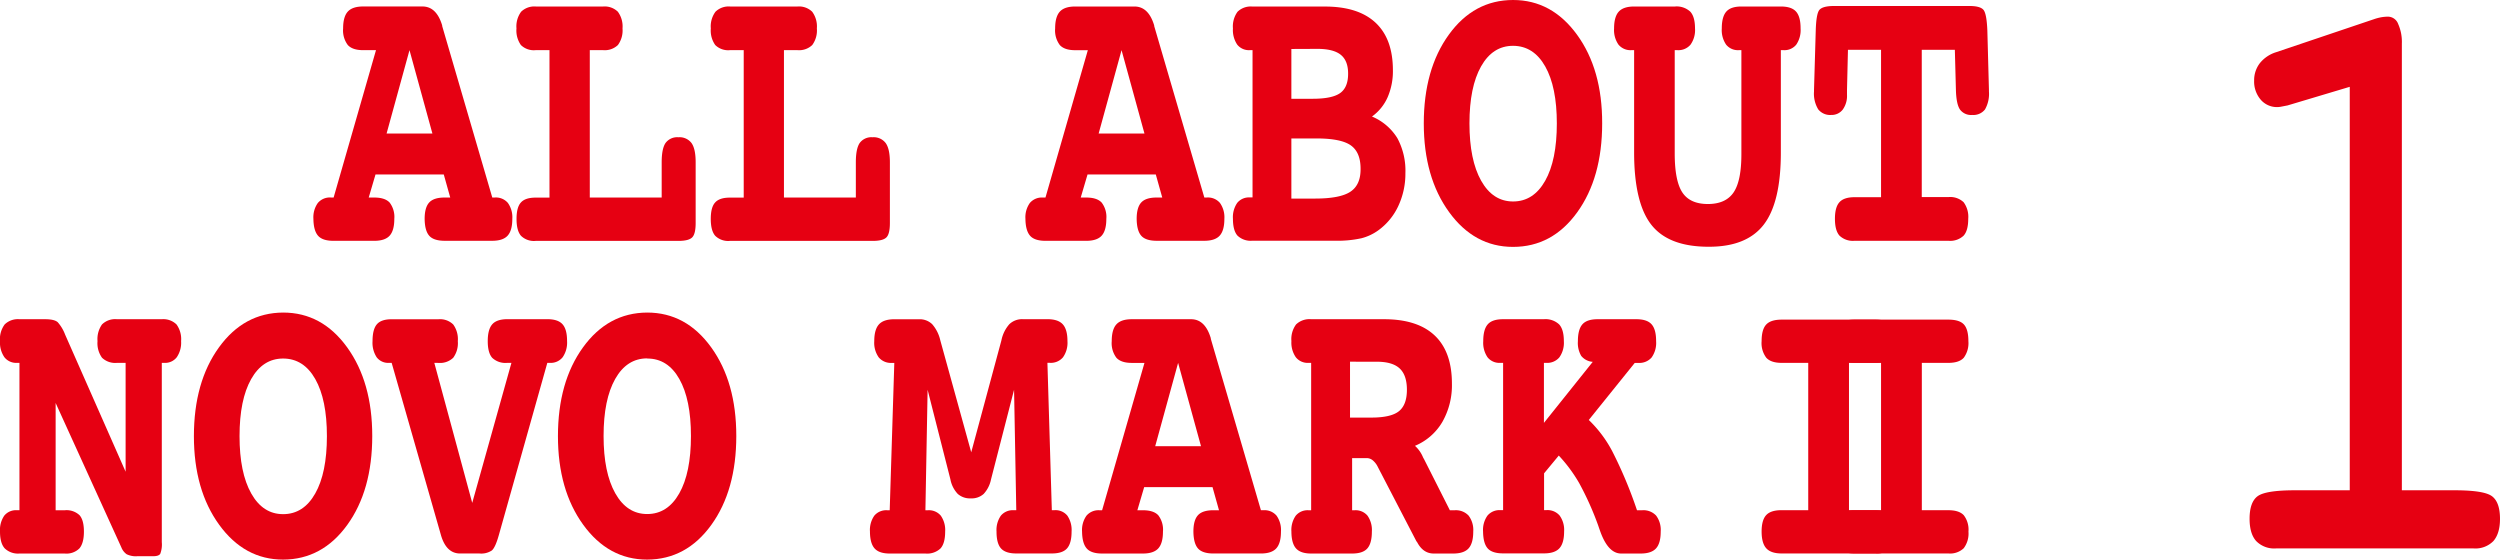 <svg xmlns="http://www.w3.org/2000/svg" viewBox="0 0 679.86 152.18"><defs><style>.cls-1{fill:#e60012;}</style></defs><title>pagetitle</title><g id="レイヤー_2" data-name="レイヤー 2"><g id="レイヤー_1-2" data-name="レイヤー 1"><path class="cls-1" d="M133.87,53.71h.73a4.28,4.28,0,0,1,3.52,1.48,6.72,6.72,0,0,1,1.2,4.32q0,3.17-1.27,4.57t-4.19,1.4H120.94q-3,0-4.21-1.37t-1.25-4.59q0-3.11,1.25-4.46t4.21-1.34h1.5l-1.76-6.28H102.12l-1.85,6.28h1.5q2.92,0,4.19,1.37a6.41,6.41,0,0,1,1.27,4.43q0,3.17-1.27,4.57t-4.19,1.4H90.69q-3,0-4.21-1.4t-1.25-4.57a6.72,6.72,0,0,1,1.2-4.32A4.28,4.28,0,0,1,90,53.71h.73l11.52-40.07H98.77q-2.92,0-4.19-1.4a6.61,6.61,0,0,1-1.27-4.51q0-3.17,1.27-4.57t4.19-1.4h16.11q3.82,0,5.37,5.16v.16ZM111.36,13.64l-6.23,22.67h12.46Z"/><path class="cls-1" d="M160.39,13.64V53.71h19.55V44.15q0-3.71,1.05-5.26a3.92,3.92,0,0,1,3.5-1.56,4.06,4.06,0,0,1,3.57,1.58q1.12,1.58,1.12,5.24V60.64q0,2.9-.9,3.87t-3.61,1h-39a5,5,0,0,1-4-1.4q-1.2-1.4-1.2-4.57t1.18-4.46q1.18-1.34,4-1.34h3.78V13.64h-3.78a5,5,0,0,1-4-1.4,6.86,6.86,0,0,1-1.2-4.51,6.72,6.72,0,0,1,1.27-4.54,5.12,5.12,0,0,1,4-1.42h18.3a5.13,5.13,0,0,1,4,1.42,6.72,6.72,0,0,1,1.27,4.54,6.69,6.69,0,0,1-1.25,4.51,5.17,5.17,0,0,1-4,1.4Z"/><path class="cls-1" d="M213.19,13.64V53.71h19.55V44.15q0-3.71,1.05-5.26a3.92,3.92,0,0,1,3.5-1.56,4.06,4.06,0,0,1,3.57,1.58Q242,40.5,242,44.15V60.64q0,2.9-.9,3.87t-3.61,1h-39a5,5,0,0,1-4-1.4q-1.2-1.4-1.2-4.57t1.18-4.46q1.18-1.34,4-1.34h3.78V13.64H198.5a5,5,0,0,1-4-1.4,6.86,6.86,0,0,1-1.2-4.51,6.72,6.72,0,0,1,1.27-4.54,5.12,5.12,0,0,1,4-1.42h18.3a5.13,5.13,0,0,1,4,1.42,6.72,6.72,0,0,1,1.27,4.54,6.69,6.69,0,0,1-1.25,4.51,5.17,5.17,0,0,1-4,1.4Z"/><path class="cls-1" d="M327.51,53.71h.73a4.28,4.28,0,0,1,3.52,1.48,6.72,6.72,0,0,1,1.2,4.32q0,3.17-1.27,4.57t-4.19,1.4H314.57q-3,0-4.21-1.37t-1.25-4.59q0-3.11,1.25-4.46t4.21-1.34h1.5l-1.76-6.28H295.75l-1.85,6.28h1.5q2.92,0,4.19,1.37a6.41,6.41,0,0,1,1.27,4.43q0,3.17-1.27,4.57t-4.19,1.4H284.32q-3,0-4.21-1.4t-1.25-4.57a6.72,6.72,0,0,1,1.2-4.32,4.28,4.28,0,0,1,3.52-1.48h.73l11.52-40.07H292.4q-2.92,0-4.19-1.4a6.61,6.61,0,0,1-1.27-4.51q0-3.17,1.27-4.57t4.19-1.4h16.11q3.82,0,5.37,5.16v.16ZM305,13.64l-6.23,22.67h12.46Z"/><path class="cls-1" d="M373.1,31.69A14.82,14.82,0,0,1,380,37.57a18.63,18.63,0,0,1,2.19,9.53A20.73,20.73,0,0,1,380.27,56a17,17,0,0,1-5.41,6.61,13.63,13.63,0,0,1-4.62,2.18,30,30,0,0,1-7.24.67H340.57a5.16,5.16,0,0,1-4.06-1.4q-1.22-1.4-1.22-4.57a6.85,6.85,0,0,1,1.17-4.32,4.1,4.1,0,0,1,3.42-1.48h.74V13.64h-.74a4.07,4.07,0,0,1-3.42-1.5,7.07,7.07,0,0,1-1.17-4.4,6.8,6.8,0,0,1,1.25-4.54,5.11,5.11,0,0,1,4-1.42h19.77q9.07,0,13.77,4.4t4.71,12.89a17.82,17.82,0,0,1-1.44,7.39A12.84,12.84,0,0,1,373.1,31.69ZM351.18,13.32V26.86H357q5.29,0,7.46-1.56T366.61,20q0-3.49-2-5.1t-6.34-1.61Zm0,24.33V54h6.45q6.83,0,9.63-1.88T370,45.87q0-4.46-2.66-6.34t-9.32-1.88Z"/><path class="cls-1" d="M411.47,0Q422,0,428.87,9.45t6.83,24.12q0,14.77-6.79,24.17t-17.45,9.4q-10.53,0-17.4-9.48t-6.87-24.09q0-14.72,6.81-24.14T411.47,0Zm0,12.46q-5.54,0-8.7,5.59t-3.16,15.52q0,9.94,3.18,15.58t8.68,5.64q5.54,0,8.72-5.61t3.18-15.6q0-9.94-3.16-15.52T411.47,12.46Z"/><path class="cls-1" d="M455.43,13.64V41.73q0,7.47,2.08,10.61t6.94,3.14q4.86,0,7-3.17t2.11-10.58V13.64h-.69a4.13,4.13,0,0,1-3.46-1.5,7,7,0,0,1-1.18-4.4q0-3.17,1.22-4.57t4.1-1.4h10.74q2.92,0,4.15,1.4t1.22,4.57a7,7,0,0,1-1.18,4.4,4.13,4.13,0,0,1-3.46,1.5h-.73V41.52q0,13.54-4.66,19.58t-15,6q-10.83,0-15.53-5.94t-4.71-19.69V13.64h-.73a4.24,4.24,0,0,1-3.52-1.5,6.93,6.93,0,0,1-1.2-4.4q0-3.17,1.27-4.57t4.19-1.4h11.09a5.44,5.44,0,0,1,4.17,1.4q1.29,1.4,1.29,4.57a6.84,6.84,0,0,1-1.22,4.4,4.31,4.31,0,0,1-3.55,1.5Z"/><path class="cls-1" d="M531.61,13.54h-9V53.6h7.22A5.29,5.29,0,0,1,534,55a6.69,6.69,0,0,1,1.25,4.51q0,3.17-1.25,4.57a5.29,5.29,0,0,1-4.12,1.4H504.32a5.23,5.23,0,0,1-4.08-1.4Q499,62.68,499,59.51T500.22,55q1.22-1.37,4.1-1.37h7.22V13.54h-9l-.26,10.9v1.34a6.37,6.37,0,0,1-1.14,4A3.79,3.79,0,0,1,498,31.26a4.13,4.13,0,0,1-3.55-1.53,8.22,8.22,0,0,1-1.14-4.86v-.43l.47-16.06q.13-4.78,1.05-5.75t3.76-1h37q2.84,0,3.76,1t1.1,5.75l.43,16.06v.43a8.59,8.59,0,0,1-1.07,4.89,4,4,0,0,1-3.48,1.5A3.74,3.74,0,0,1,533,29.78q-1-1.48-1.1-5.34Z"/><path class="cls-1" d="M34.16,128.28V98.68H31.8a5.16,5.16,0,0,1-4.06-1.4,6.77,6.77,0,0,1-1.22-4.51,6.89,6.89,0,0,1,1.22-4.54,5.1,5.1,0,0,1,4.06-1.42H44a5.11,5.11,0,0,1,4,1.42,6.8,6.8,0,0,1,1.25,4.54,7,7,0,0,1-1.18,4.38,4,4,0,0,1-3.37,1.53H44v48.77a7,7,0,0,1-.43,3.17q-.43.64-1.93.64h-4.3a5.7,5.7,0,0,1-2.9-.54A4.17,4.17,0,0,1,33,148.85L15.13,109.59v29.17h2.49a5.14,5.14,0,0,1,4,1.34q1.2,1.34,1.2,4.46t-1.22,4.57a5,5,0,0,1-4,1.4H5.29a5.17,5.17,0,0,1-4-1.4Q0,147.72,0,144.55a6.89,6.89,0,0,1,1.16-4.32,4.11,4.11,0,0,1,3.44-1.48h.69V98.68H4.6A4.07,4.07,0,0,1,1.2,97.15,7,7,0,0,1,0,92.77a6.72,6.72,0,0,1,1.27-4.54,5.12,5.12,0,0,1,4-1.42h7q2.54,0,3.44.83a10.82,10.82,0,0,1,2,3.36Z"/><path class="cls-1" d="M77,85q10.57,0,17.4,9.45t6.83,24.12q0,14.77-6.79,24.17T77,152.18q-10.53,0-17.4-9.48t-6.87-24.09q0-14.72,6.81-24.14T77,85ZM77,97.5q-5.54,0-8.7,5.59t-3.16,15.52q0,9.94,3.18,15.58T77,139.82q5.54,0,8.72-5.61t3.18-15.6q0-9.94-3.16-15.52T77,97.5Z"/><path class="cls-1" d="M118.11,98.68l10.31,38.08,10.66-38.08h-1.16a5.22,5.22,0,0,1-4.06-1.37q-1.22-1.37-1.22-4.54t1.22-4.57q1.22-1.4,4.15-1.4h10.83q2.92,0,4.15,1.4t1.22,4.57a7,7,0,0,1-1.2,4.38,4.16,4.16,0,0,1-3.48,1.53h-.69l-13.11,46.57q-1,3.65-2,4.46a5.18,5.18,0,0,1-3.31.81h-5.29q-3.74,0-5.2-4.94l-.09-.32L106.51,98.68h-.73a3.92,3.92,0,0,1-3.33-1.5,7.21,7.21,0,0,1-1.14-4.4q0-3.22,1.18-4.59t4-1.37h12.76a5.12,5.12,0,0,1,4,1.42,6.8,6.8,0,0,1,1.25,4.54,6.69,6.69,0,0,1-1.25,4.51,5.17,5.17,0,0,1-4,1.4Z"/><path class="cls-1" d="M176,85q10.57,0,17.4,9.45t6.83,24.12q0,14.77-6.79,24.17T176,152.18q-10.53,0-17.4-9.48t-6.87-24.09q0-14.72,6.81-24.14T176,85Zm0,12.46q-5.54,0-8.7,5.59t-3.16,15.52q0,9.94,3.18,15.58t8.68,5.64q5.54,0,8.72-5.61t3.18-15.6q0-9.94-3.16-15.52T176,97.5Z"/><path class="cls-1" d="M264.12,123l8.21-30.45a9.44,9.44,0,0,1,2.15-4.38,5,5,0,0,1,3.65-1.37h6.7q2.92,0,4.19,1.4t1.27,4.57a6.84,6.84,0,0,1-1.22,4.4,4.31,4.31,0,0,1-3.54,1.5h-.69l1.2,40.07h.73a4.16,4.16,0,0,1,3.48,1.48,6.89,6.89,0,0,1,1.16,4.32q0,3.17-1.22,4.57t-4.15,1.4h-9.67q-2.92,0-4.15-1.37T271,144.55a6.8,6.8,0,0,1,1.18-4.32,4.22,4.22,0,0,1,3.5-1.48h.69l-.6-32.76-6.27,24.38a8.12,8.12,0,0,1-2,3.95,4.87,4.87,0,0,1-3.5,1.21,5,5,0,0,1-3.54-1.21,7.89,7.89,0,0,1-2-3.95L252.26,106l-.6,32.76h.69a4.22,4.22,0,0,1,3.5,1.48,6.8,6.8,0,0,1,1.18,4.32q0,3.17-1.25,4.57a5.29,5.29,0,0,1-4.12,1.4h-9.71q-2.88,0-4.12-1.4t-1.25-4.57a6.8,6.8,0,0,1,1.18-4.32,4.22,4.22,0,0,1,3.5-1.48h.69l1.25-40.07h-.69a4.31,4.31,0,0,1-3.54-1.5,6.84,6.84,0,0,1-1.22-4.4q0-3.17,1.27-4.57t4.19-1.4h6.7a4.87,4.87,0,0,1,3.59,1.34,10,10,0,0,1,2.21,4.4Z"/><path class="cls-1" d="M342.9,138.75h.73a4.28,4.28,0,0,1,3.52,1.48,6.72,6.72,0,0,1,1.2,4.32q0,3.17-1.27,4.57t-4.19,1.4H330q-3,0-4.21-1.37t-1.25-4.59q0-3.11,1.25-4.46t4.21-1.34h1.5l-1.76-6.28H311.15l-1.85,6.28h1.5q2.92,0,4.19,1.37a6.41,6.41,0,0,1,1.27,4.43q0,3.17-1.27,4.57t-4.19,1.4H299.72q-3,0-4.21-1.4t-1.25-4.57a6.72,6.72,0,0,1,1.2-4.32,4.28,4.28,0,0,1,3.52-1.48h.73l11.52-40.07h-3.44q-2.92,0-4.19-1.4a6.6,6.6,0,0,1-1.27-4.51q0-3.17,1.27-4.57t4.19-1.4h16.11q3.82,0,5.37,5.16v.16ZM320.38,98.68l-6.23,22.67h12.46Z"/><path class="cls-1" d="M384.79,121.24a8.58,8.58,0,0,1,2.19,3.12c.11.21.21.39.3.54l7,13.86h1.33a4.73,4.73,0,0,1,3.76,1.45,6.45,6.45,0,0,1,1.27,4.35q0,3.17-1.27,4.57t-4.19,1.4h-5.29q-2.92,0-4.55-3.17l-.13-.11L374.7,127a5.4,5.4,0,0,0-1.37-1.8,2.58,2.58,0,0,0-1.63-.62h-4v14.18h.69a4.22,4.22,0,0,1,3.5,1.48,6.8,6.8,0,0,1,1.18,4.32q0,3.17-1.22,4.57t-4.15,1.4H356.56q-2.88,0-4.12-1.4t-1.25-4.57a6.8,6.8,0,0,1,1.18-4.32,4.17,4.17,0,0,1,3.46-1.48h.73V98.68h-.73a4.11,4.11,0,0,1-3.44-1.53,7,7,0,0,1-1.2-4.38,6.72,6.72,0,0,1,1.27-4.54,5.25,5.25,0,0,1,4.1-1.42h19.81q9.11,0,13.79,4.43t4.68,13.08a20.13,20.13,0,0,1-2.6,10.42A15.58,15.58,0,0,1,384.79,121.24ZM367.13,98.36v15.2h5.8q5.37,0,7.52-1.75T382.6,106q0-4-2-5.83t-6.29-1.8Z"/><path class="cls-1" d="M419.86,98.68V115l13.28-16.6A4.42,4.42,0,0,1,430,96.78a7,7,0,0,1-.9-4q0-3.17,1.22-4.57t4.15-1.4H445q2.92,0,4.15,1.4t1.22,4.57a6.82,6.82,0,0,1-1.22,4.43,4.39,4.39,0,0,1-3.59,1.48h-1l-12.5,15.52a33.21,33.21,0,0,1,6.36,8.46,118,118,0,0,1,6.75,16.09h1.42a4.71,4.71,0,0,1,3.78,1.45,6.53,6.53,0,0,1,1.25,4.35q0,3.17-1.27,4.57t-4.19,1.4h-5.29q-3.48,0-5.63-5.85-.39-1.07-.6-1.72a81.71,81.71,0,0,0-5.2-11.6,40.51,40.51,0,0,0-5.54-7.47l-4,4.83v10h.69a4.34,4.34,0,0,1,3.54,1.48,6.63,6.63,0,0,1,1.22,4.32q0,3.17-1.27,4.57t-4.19,1.4H408.77q-3,0-4.21-1.37t-1.25-4.59a6.71,6.71,0,0,1,1.2-4.32,4.28,4.28,0,0,1,3.52-1.48h.73V98.68H408a4.13,4.13,0,0,1-3.46-1.5,7,7,0,0,1-1.18-4.4q0-3.17,1.22-4.57t4.15-1.4h11.09a5.44,5.44,0,0,1,4.17,1.4q1.29,1.4,1.29,4.57a6.84,6.84,0,0,1-1.22,4.4,4.31,4.31,0,0,1-3.54,1.5Z"/><path class="cls-1" d="M502.82,98.68v40.07H510q2.92,0,4.19,1.37a6.41,6.41,0,0,1,1.27,4.43,6.64,6.64,0,0,1-1.29,4.54,5.38,5.38,0,0,1-4.17,1.42H484.52q-2.92,0-4.19-1.4t-1.27-4.57q0-3.11,1.25-4.46t4.21-1.34h7.22V98.68h-7.22q-2.92,0-4.19-1.4a6.61,6.61,0,0,1-1.27-4.51q0-3.17,1.25-4.51t4.21-1.34H510q3.05,0,4.25,1.34t1.2,4.51a6.69,6.69,0,0,1-1.25,4.51q-1.25,1.4-4.21,1.4Z"/><path class="cls-1" d="M522.63,98.68v40.07h7.22q2.92,0,4.19,1.37a6.41,6.41,0,0,1,1.27,4.43,6.64,6.64,0,0,1-1.29,4.54,5.38,5.38,0,0,1-4.17,1.42H504.32q-2.92,0-4.19-1.4t-1.27-4.57q0-3.11,1.25-4.46t4.21-1.34h7.22V98.68h-7.22q-2.92,0-4.19-1.4a6.61,6.61,0,0,1-1.27-4.51q0-3.17,1.25-4.51t4.21-1.34h25.52q3.05,0,4.25,1.34t1.2,4.51a6.69,6.69,0,0,1-1.25,4.51q-1.25,1.4-4.21,1.4Z"/><path class="cls-1" d="M622.09,28.67l-1.75.34a5.51,5.51,0,0,1-1,.11,5.79,5.79,0,0,1-4.54-2A7.55,7.55,0,0,1,613,21.93a7.6,7.6,0,0,1,1.53-4.72,9.12,9.12,0,0,1,4.4-3l26.68-9a13.14,13.14,0,0,1,1.93-.51,11,11,0,0,1,1.93-.17,3,3,0,0,1,2.7,2,12,12,0,0,1,1,5.33V133.33h14.38q8,0,10.15,1.63t2.16,6.12q0,4-1.8,6.06a6.84,6.84,0,0,1-5.39,2H618.95a6.84,6.84,0,0,1-5.39-2q-1.8-2-1.8-6.06,0-4.49,2.16-6.12t10.15-1.63H639V23.61Z"/></g></g></svg>